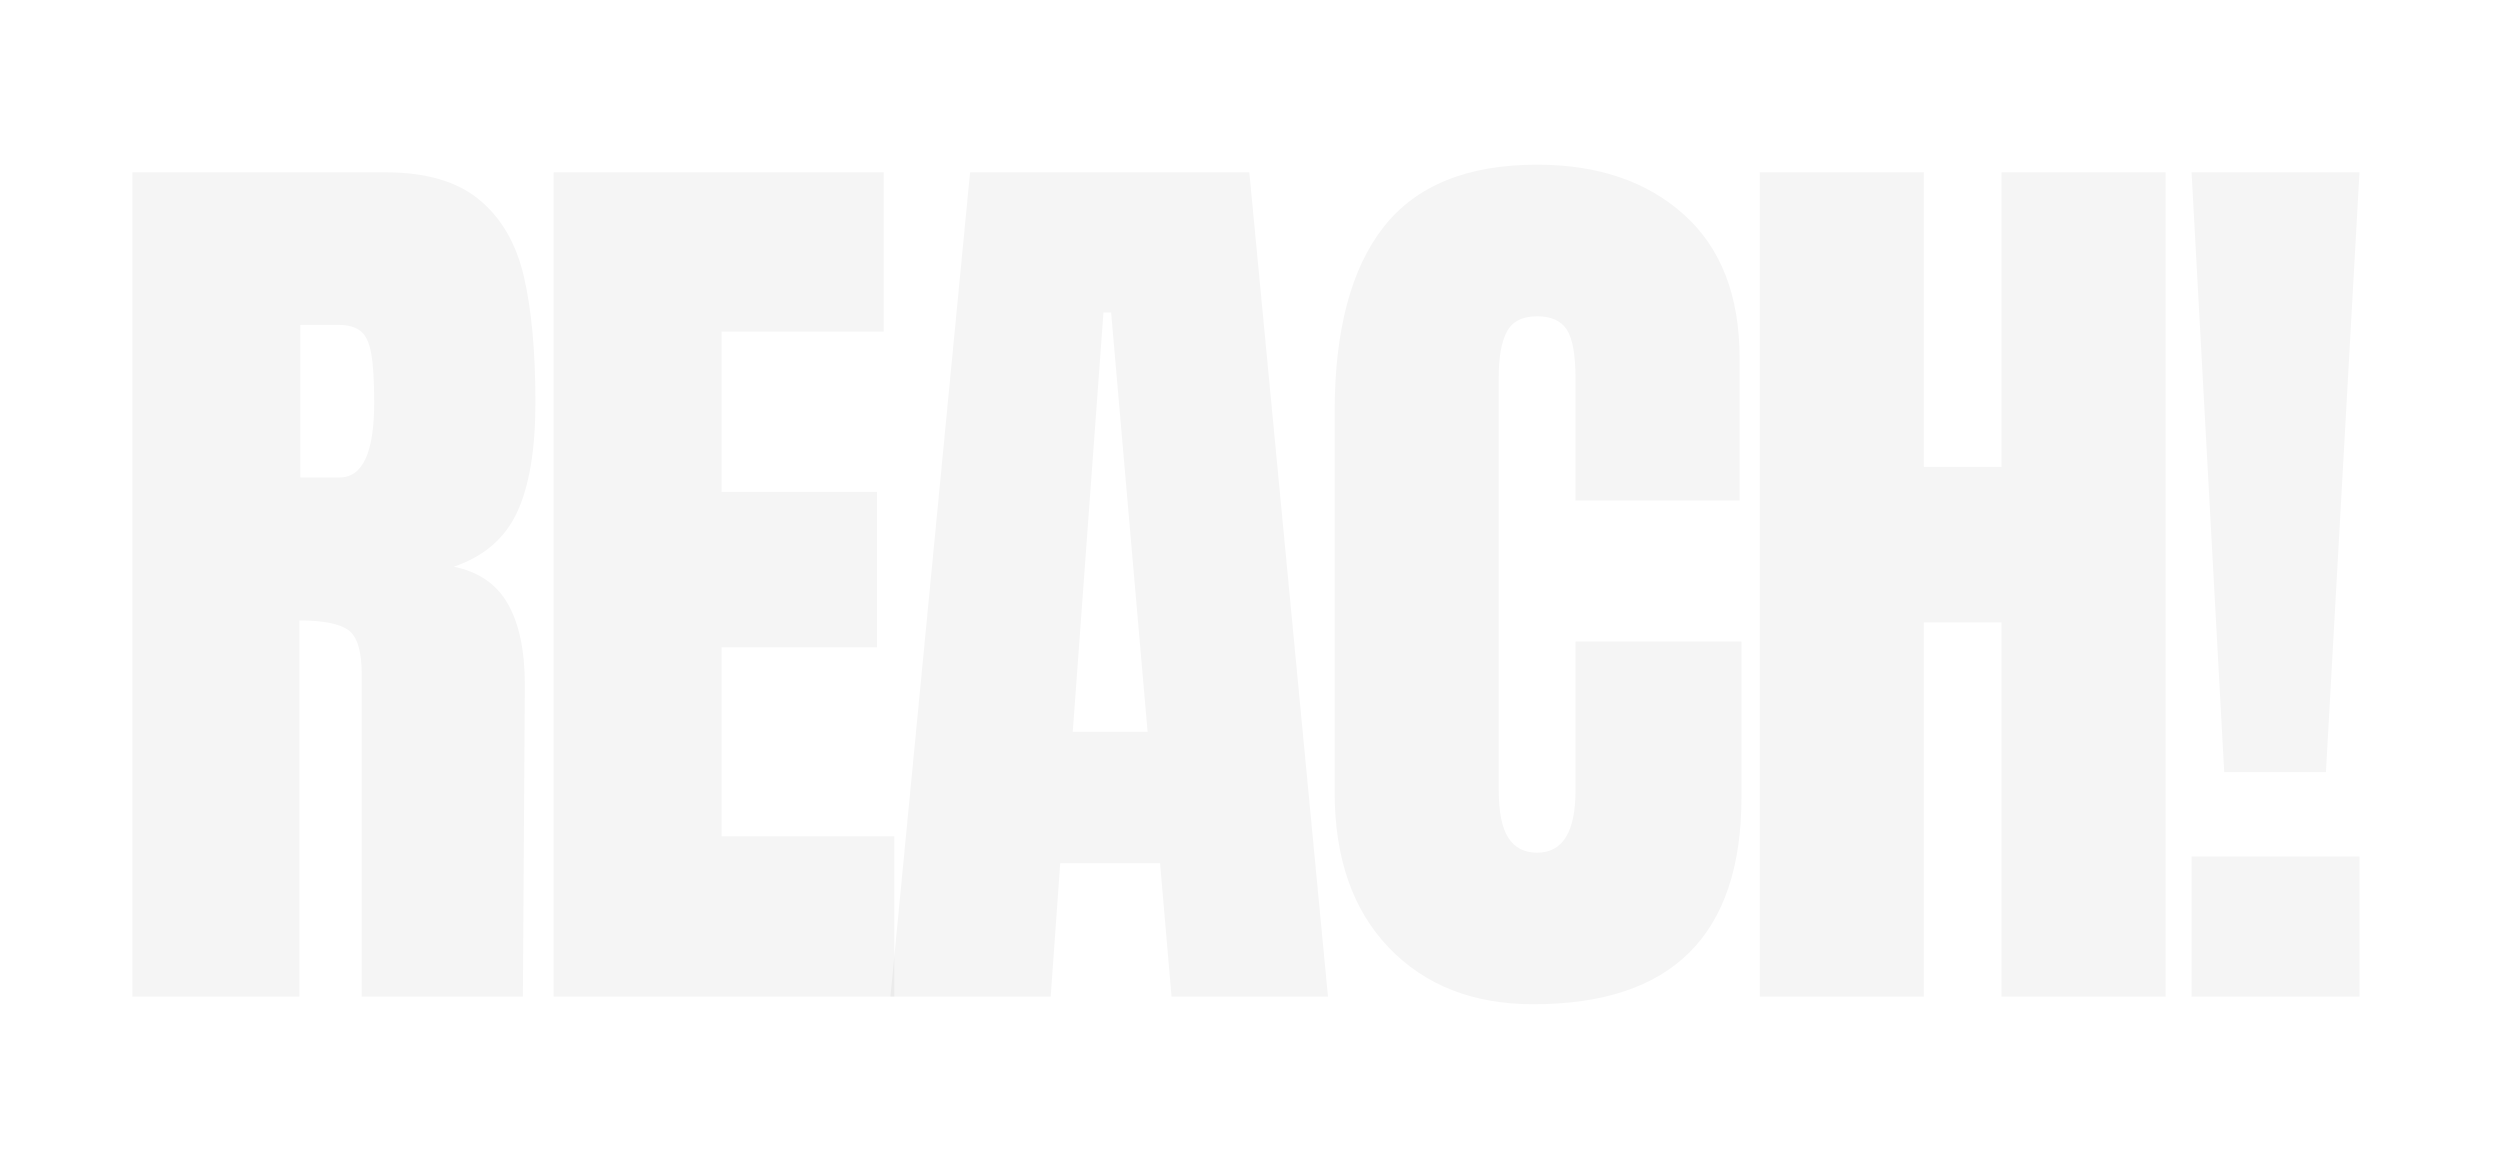 <?xml version="1.0" encoding="UTF-8" standalone="no"?>
<!DOCTYPE svg PUBLIC "-//W3C//DTD SVG 1.1//EN" "http://www.w3.org/Graphics/SVG/1.1/DTD/svg11.dtd">
<svg width="100%" height="100%" viewBox="0 0 693 325" version="1.1" xmlns="http://www.w3.org/2000/svg" xmlns:xlink="http://www.w3.org/1999/xlink" xml:space="preserve" xmlns:serif="http://www.serif.com/" style="fill-rule:evenodd;clip-rule:evenodd;stroke-linejoin:round;stroke-miterlimit:2;">
    <g transform="matrix(1,0,0,1,26.166,276.253)">
        <g>
            <g>
                <path d="M10.539,-228.483L80.742,-228.483C91.921,-228.483 100.571,-225.949 106.689,-220.888C112.806,-215.837 116.926,-208.742 119.048,-199.602C121.181,-190.473 122.252,-178.821 122.252,-164.647C122.252,-151.705 120.567,-141.592 117.196,-134.31C113.826,-127.038 107.968,-121.992 99.635,-119.162C106.553,-117.747 111.563,-114.283 114.658,-108.779C117.763,-103.286 119.319,-95.837 119.319,-86.433L118.778,0L74.105,0L74.105,-89.366C74.105,-95.744 72.862,-99.822 70.38,-101.601C67.894,-103.375 63.374,-104.264 56.814,-104.264L56.814,0L10.539,0L10.539,-228.483ZM67.988,-143.902C74.365,-143.902 77.559,-150.815 77.559,-164.647C77.559,-170.665 77.288,-175.18 76.747,-178.192C76.217,-181.214 75.249,-183.3 73.834,-184.455C72.419,-185.604 70.38,-186.182 67.717,-186.182L57.085,-186.182L57.085,-143.902L67.988,-143.902Z" style="fill-opacity:0.04;fill-rule:nonzero;"/>
            </g>
        </g>
    </g>
    <g transform="matrix(1,0,0,1,142.931,276.253)">
        <g>
            <g>
                <path d="M10.539,0L10.539,-228.483L102.028,-228.483L102.028,-184.33L57.085,-184.33L57.085,-139.907L100.176,-139.907L100.176,-96.815L57.085,-96.815L57.085,-44.423L104.962,-44.423L104.962,0L10.539,0Z" style="fill-opacity:0.04;fill-rule:nonzero;"/>
            </g>
        </g>
    </g>
    <g transform="matrix(1,0,0,1,242.407,276.253)">
        <g>
            <g>
                <path d="M4.422,0L26.498,-228.483L103.901,-228.483L125.706,0L82.344,0L79.161,-36.974L51.488,-36.974L48.845,0L4.422,0ZM54.962,-73.407L75.707,-73.407L65.595,-189.636L63.472,-189.636L54.962,-73.407Z" style="fill-opacity:0.04;fill-rule:nonzero;"/>
            </g>
        </g>
    </g>
    <g transform="matrix(1,0,0,1,361.3,276.253)">
        <g>
            <g>
                <path d="M63.722,2.122C47.061,2.122 33.718,-3.105 23.689,-13.566C13.671,-24.022 8.666,-38.389 8.666,-56.658L8.666,-161.983C8.666,-184.673 13.187,-201.787 22.233,-213.314C31.273,-224.841 45.459,-230.605 64.783,-230.605C81.637,-230.605 95.203,-225.991 105.482,-216.768C115.771,-207.54 120.921,-194.245 120.921,-176.881L120.921,-137.514L75.436,-137.514L75.436,-171.284C75.436,-177.843 74.635,-182.364 73.044,-184.85C71.447,-187.331 68.695,-188.575 64.783,-188.575C60.705,-188.575 57.906,-187.149 56.398,-184.309C54.9,-181.479 54.151,-177.318 54.151,-171.825L54.151,-57.178C54.151,-51.154 55.035,-46.764 56.814,-44.007C58.588,-41.26 61.246,-39.887 64.783,-39.887C71.884,-39.887 75.436,-45.651 75.436,-57.178L75.436,-98.418L121.441,-98.418L121.441,-55.326C121.441,-17.025 102.2,2.122 63.722,2.122Z" style="fill-opacity:0.04;fill-rule:nonzero;"/>
            </g>
        </g>
    </g>
    <g transform="matrix(1,0,0,1,477.267,276.253)">
        <g>
            <g>
                <path d="M10.539,0L10.539,-228.483L56.023,-228.483L56.023,-146.815L77.559,-146.815L77.559,-228.483L123.043,-228.483L123.043,0L77.559,0L77.559,-103.723L56.023,-103.723L56.023,0L10.539,0Z" style="fill-opacity:0.04;fill-rule:nonzero;"/>
            </g>
        </g>
    </g>
    <g transform="matrix(1,0,0,1,599.897,276.253)">
        <g>
            <g>
                <path d="M16.656,-62.234L7.605,-228.483L54.151,-228.483L44.85,-62.234L16.656,-62.234ZM7.605,0L7.605,-38.826L54.151,-38.826L54.151,0L7.605,0Z" style="fill-opacity:0.04;fill-rule:nonzero;"/>
            </g>
        </g>
    </g>
</svg>
